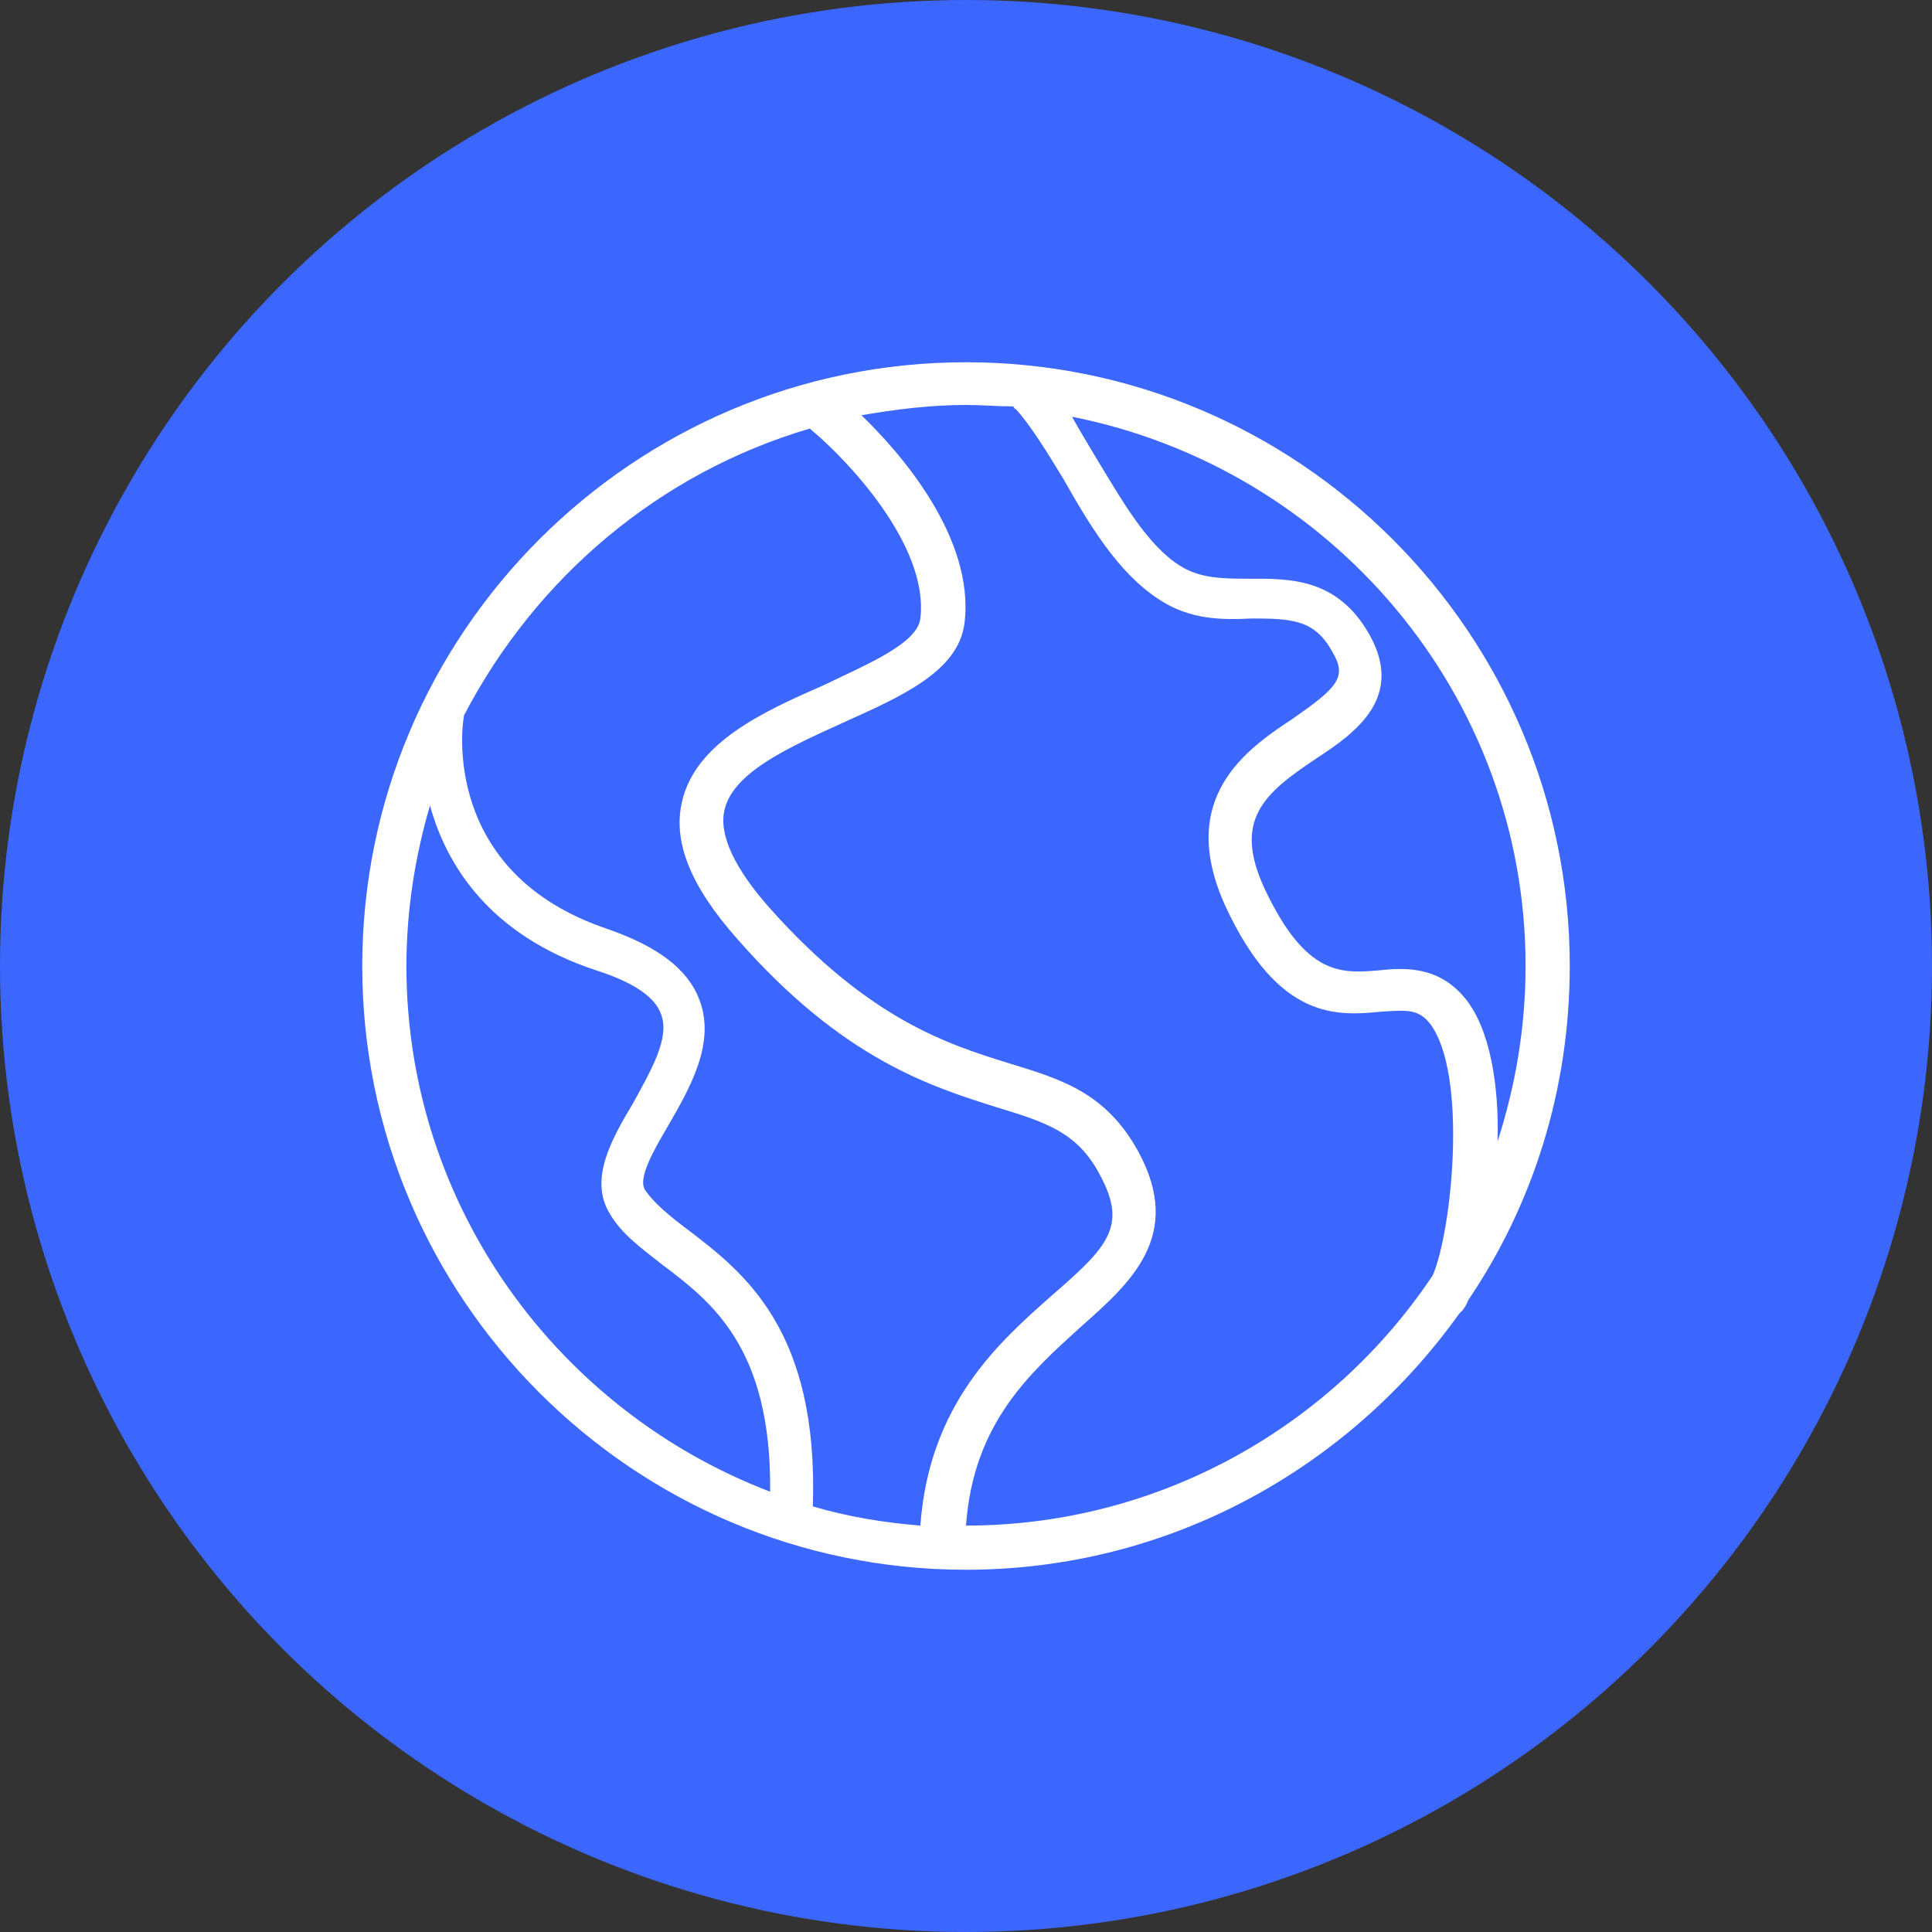 <?xml version="1.0" encoding="UTF-8"?> <svg xmlns="http://www.w3.org/2000/svg" width="80" height="80" viewBox="0 0 80 80" fill="none"><rect x="0" y="0" width="80" height="80" fill="#333333" stroke="none"/> <circle cx="40" cy="40" r="40" fill="#3C67FF"></circle> <path d="M60.793 53.842C63.476 49.878 65 45.122 65 40C65 26.22 53.781 15 40 15C26.22 15 15 26.22 15 40C15 53.781 26.22 65 40 65C48.415 65 55.854 60.793 60.427 54.39C60.488 54.329 60.488 54.329 60.549 54.268C60.61 54.207 60.732 54.024 60.793 53.842ZM63.171 40C63.171 42.561 62.744 45 62.012 47.256C62.073 44.939 61.707 42.622 60.671 41.342C59.573 40 58.171 40.061 57.073 40.183C55.549 40.305 54.085 40.427 52.378 36.829C51.037 33.963 52.317 32.866 54.512 31.402C56.098 30.366 58.171 28.902 56.707 26.28C55.366 23.902 53.354 23.963 51.707 23.963C50.671 23.963 49.695 23.963 48.842 23.415C47.5 22.561 46.463 20.732 45.427 19.024C45.061 18.415 44.695 17.805 44.39 17.256C55.122 19.39 63.171 28.78 63.171 40ZM33.537 17.744L33.598 17.805C35 18.963 38.476 22.561 38.11 25.61C37.988 26.646 35.915 27.5 34.146 28.354C31.646 29.451 28.78 30.732 28.232 33.232C27.866 34.878 28.598 36.707 30.549 38.902C34.939 43.902 38.598 45 41.281 45.854C43.293 46.463 44.634 46.89 45.549 48.658C46.707 50.793 45.854 51.646 43.537 53.658C41.402 55.549 38.476 58.11 38.11 63.171C36.585 63.049 35.122 62.805 33.658 62.378C33.902 55.061 30.793 52.683 28.476 50.915C27.744 50.366 27.073 49.817 26.707 49.268C26.402 48.781 27.073 47.622 27.683 46.585C28.598 45 29.634 43.171 28.963 41.402C28.476 40.122 27.256 39.207 25.183 38.476C18.232 36.158 19.146 29.939 19.207 29.695C19.207 29.695 19.207 29.695 19.207 29.634C22.195 23.902 27.317 19.573 33.537 17.744ZM16.829 40C16.829 37.683 17.195 35.427 17.805 33.354C18.476 35.793 20.244 38.719 24.695 40.183C26.22 40.671 27.134 41.281 27.378 42.012C27.744 42.988 26.951 44.329 26.22 45.671C25.305 47.195 24.39 48.842 25.244 50.244C25.732 51.098 26.585 51.707 27.439 52.378C29.451 53.902 31.951 55.793 31.89 61.768C23.11 58.415 16.829 49.939 16.829 40ZM40 63.171C40.305 58.902 42.683 56.829 44.756 54.939C46.829 53.11 49.024 51.158 47.134 47.683C45.793 45.244 43.963 44.695 41.768 44.024C39.207 43.232 35.976 42.195 31.89 37.622C30.427 35.976 29.756 34.573 30 33.537C30.366 31.951 32.744 30.915 34.878 29.939C37.317 28.841 39.695 27.805 39.939 25.793C40.366 22.256 37.256 18.72 35.671 17.195C37.073 16.951 38.537 16.768 40 16.768C40.671 16.768 41.342 16.829 41.951 16.829C42.012 16.89 42.012 16.951 42.073 16.951C42.683 17.622 43.354 18.72 44.024 19.817C45.061 21.646 46.281 23.72 47.988 24.817C49.268 25.671 50.61 25.671 51.829 25.61C53.537 25.61 54.451 25.671 55.183 27.012C55.793 28.049 55.366 28.476 53.537 29.756C51.585 31.037 48.719 33.049 50.732 37.5C52.927 42.256 55.366 42.073 57.195 41.89C58.232 41.829 58.719 41.768 59.207 42.378C60.793 44.451 60.122 50.976 59.329 52.805C55.183 59.024 48.049 63.171 40 63.171Z" fill="white"></path> </svg> 